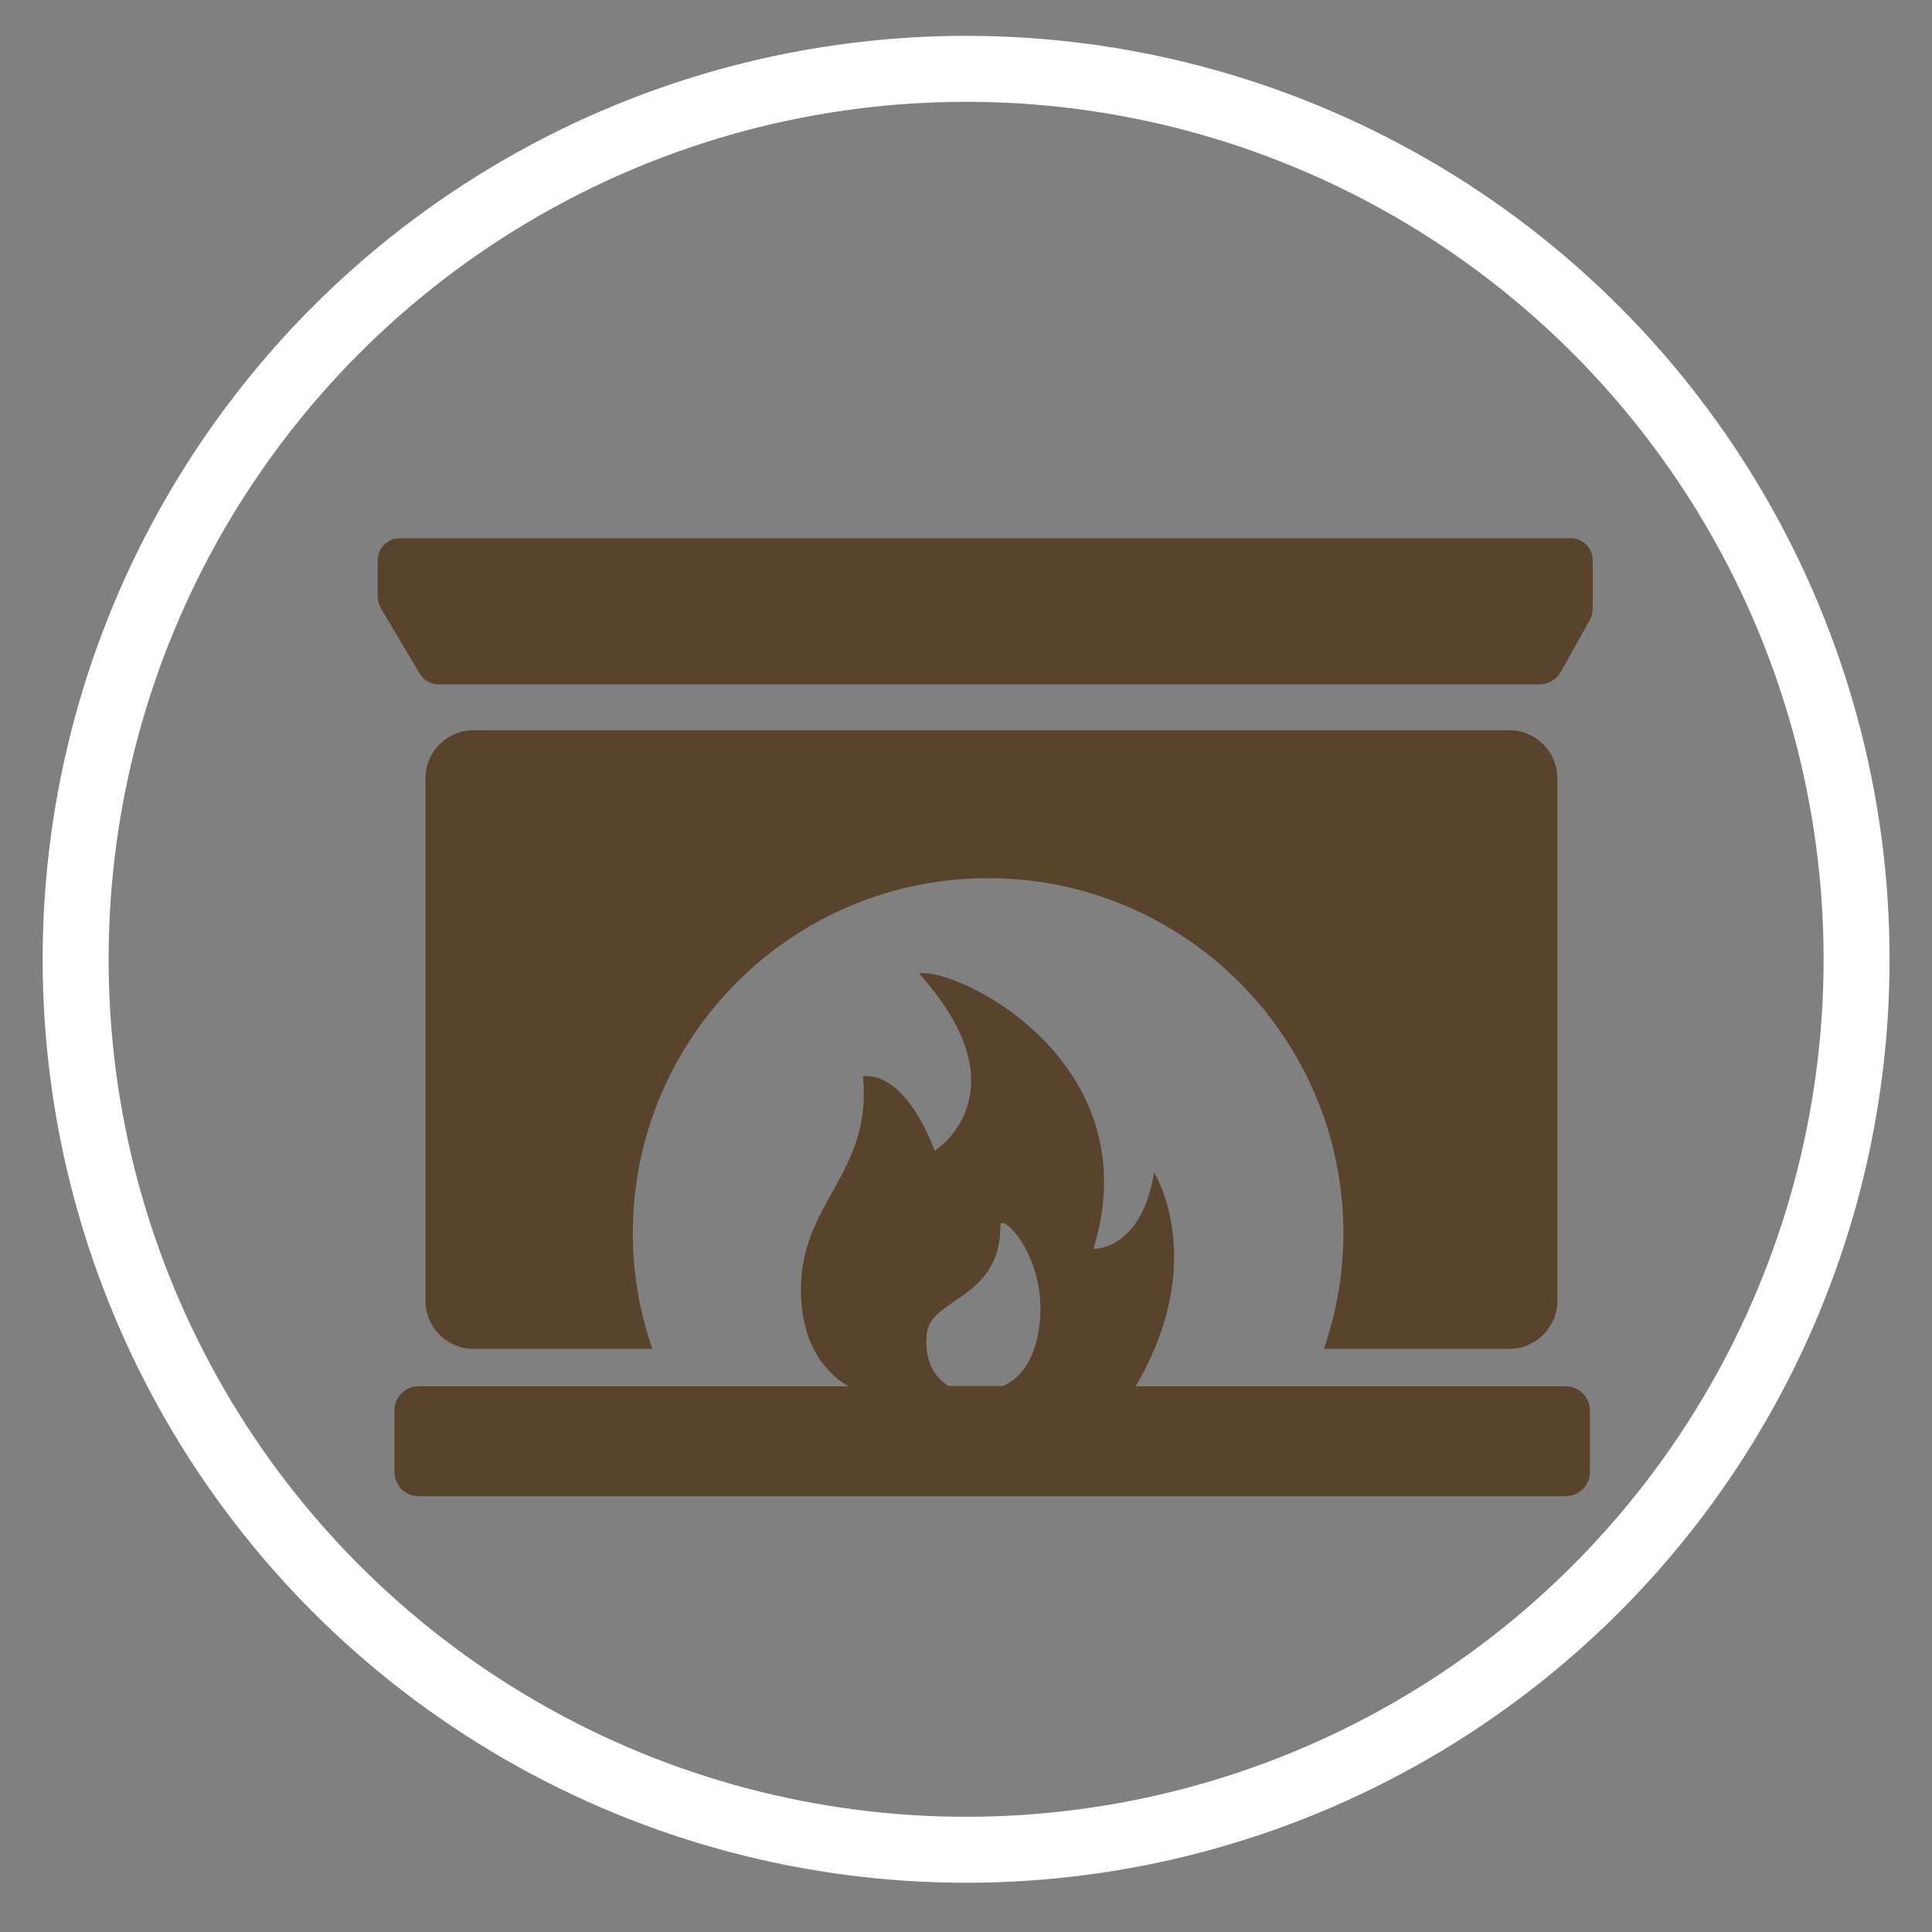 <?xml version="1.0" encoding="UTF-8"?><svg id="Ebene_1" xmlns="http://www.w3.org/2000/svg" viewBox="0 0 87.87 87.87"><rect x="0" y="0" width="87.87" height="87.87" fill="#808080" stroke="none"/><defs><style>.cls-1,.cls-2{fill:none;}.cls-3{fill:#59432d;}.cls-2{stroke:#fff;stroke-width:3px;}</style></defs><g id="Ellipse_17"><circle class="cls-1" cx="43.94" cy="43.63" r="42"/><circle class="cls-2" cx="43.94" cy="43.63" r="40.5"/></g><path class="cls-3" d="m71.21,63.05h-19.56c3.37-5.73.84-9.72.84-9.72-.59,3.57-2.76,3.47-2.76,3.47,2.62-8.49-6.16-12.81-7.93-12.53,4.88,5.45.71,8.07.71,8.07,0,0-1.2-3.54-3.26-3.4.42,4.39-2.75,5.68-2.82,9.57-.05,2.92,1.42,4.12,2.16,4.54h-19.55c-.61,0-1.1.49-1.1,1.1v2.8c0,.6.49,1.1,1.1,1.1h52.17c.61,0,1.1-.49,1.1-1.1v-2.8c0-.6-.49-1.1-1.1-1.1Zm-29.07-2.27c.04-1.78,3.36-1.59,3.36-5.03,0-.68,2.27,1.51,1.74,4.76-.23,1.39-.82,2.17-1.63,2.53h-2.46c-.63-.37-1.1-1.13-1.01-2.27Z"/><path class="cls-3" d="m70.02,31.13H19.95c-.35,0-.68-.19-.86-.49l-1.74-2.93c-.11-.19-.17-.4-.17-.61v-1.62c0-.55.45-1,1-1h53.26c.55,0,1,.45,1,1v2.16c0,.21-.05.41-.15.59l-1.3,2.32c-.2.36-.58.58-.99.58Z"/><path class="cls-3" d="m68.64,33.21H21.54c-1.21,0-2.19.98-2.19,2.19v23.76c0,1.21.98,2.19,2.19,2.19h8.13c-.57-1.65-.89-3.41-.89-5.25,0-8.92,7.24-16.16,16.16-16.16s16.16,7.24,16.16,16.16c0,1.84-.32,3.61-.89,5.25h8.43c1.21,0,2.19-.98,2.19-2.19v-23.76c0-1.21-.98-2.19-2.19-2.19Z"/></svg>